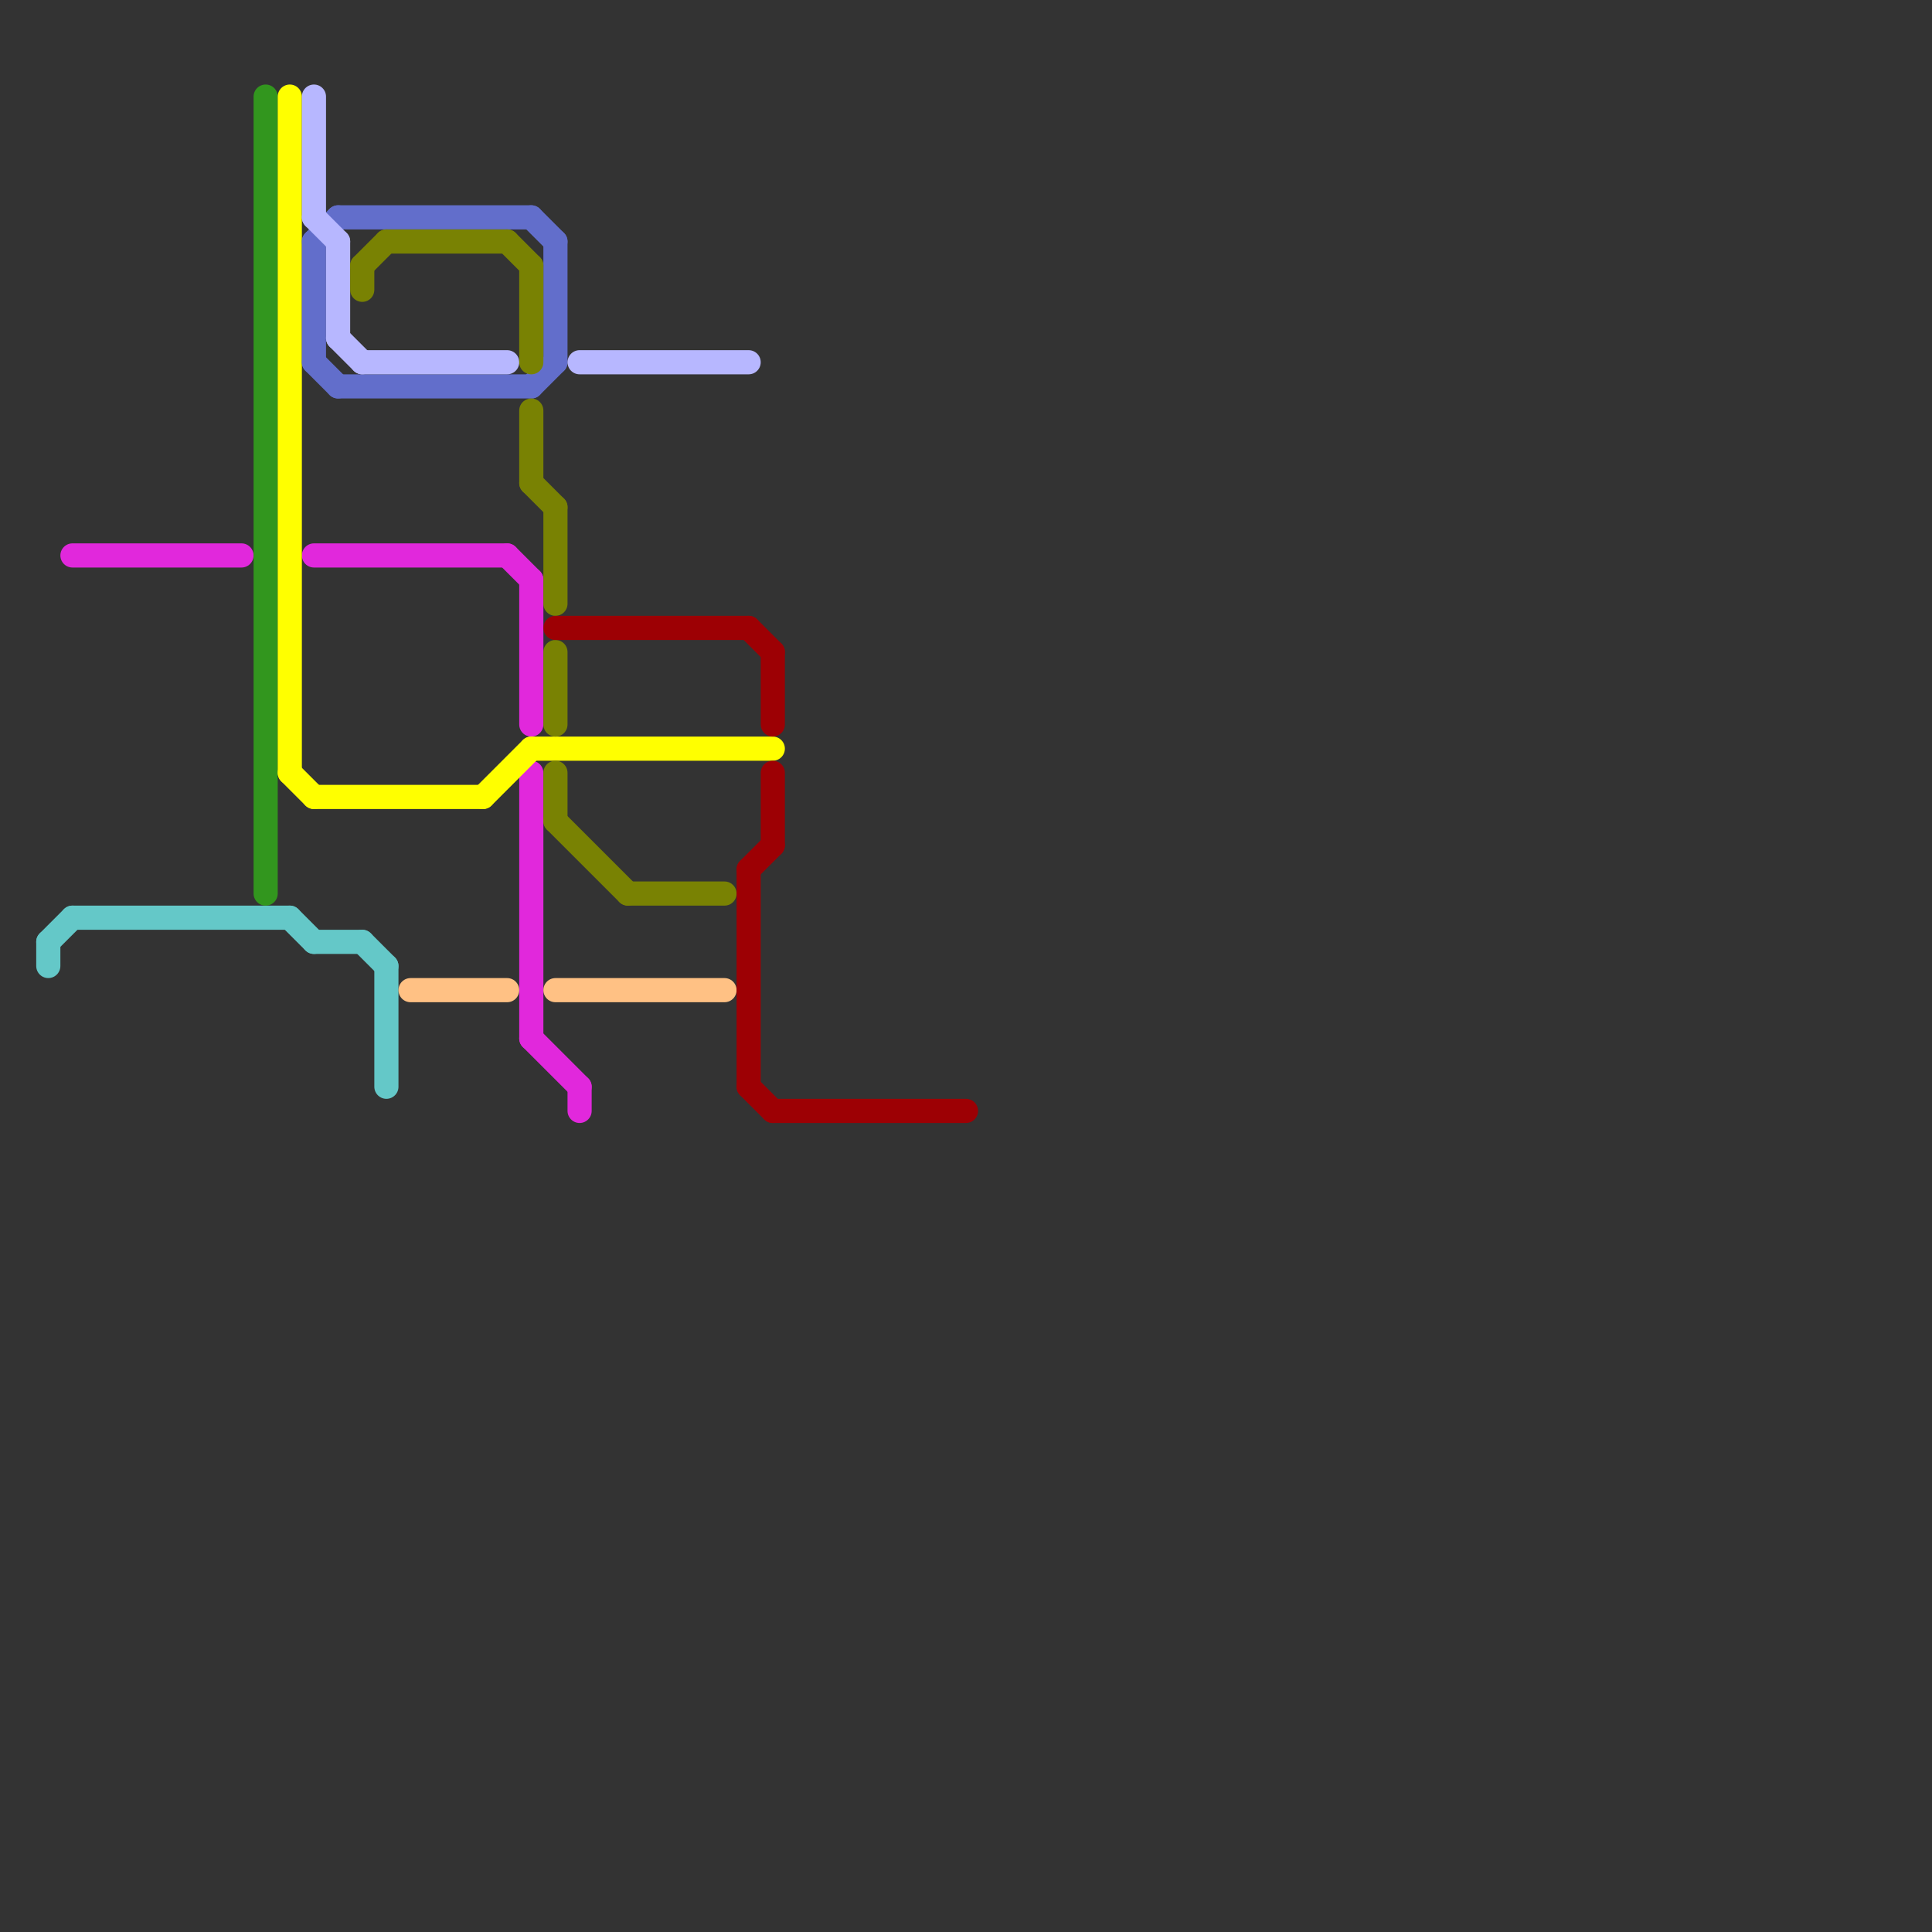 
<svg version="1.1" xmlns="http://www.w3.org/2000/svg" viewBox="0 0 80 80">
<rect x="0" y="0" width="80" height="80" fill="#333333" stroke="none"/>
<style>text { font: 1px Helvetica; font-weight: 600; white-space: pre; dominant-baseline: central; } line { stroke-width: 1; fill: none; stroke-linecap: round; stroke-linejoin: round; } .c0 { stroke: #e128dc } .c1 { stroke: #64c8c8 } .c2 { stroke: #32961e } .c3 { stroke: #ffff00 } .c4 { stroke: #626ecb } .c5 { stroke: #b7b7ff } .c6 { stroke: #798203 } .c7 { stroke: #ffc184 } .c8 { stroke: #9d0004 }</style><defs><g id="wm-xf"><circle r="1.2" fill="#000"/><circle r="0.9" fill="#fff"/><circle r="0.6" fill="#000"/><circle r="0.3" fill="#fff"/></g><g id="wm"><circle r="0.6" fill="#000"/><circle r="0.3" fill="#fff"/></g></defs><line class="c0" x1="22" y1="24" x2="22" y2="30"/><line class="c0" x1="22" y1="43" x2="24" y2="45"/><line class="c0" x1="21" y1="23" x2="22" y2="24"/><line class="c0" x1="13" y1="23" x2="21" y2="23"/><line class="c0" x1="22" y1="32" x2="22" y2="43"/><line class="c0" x1="3" y1="23" x2="10" y2="23"/><line class="c0" x1="24" y1="45" x2="24" y2="46"/><line class="c1" x1="13" y1="39" x2="15" y2="39"/><line class="c1" x1="2" y1="39" x2="2" y2="40"/><line class="c1" x1="12" y1="38" x2="13" y2="39"/><line class="c1" x1="16" y1="40" x2="16" y2="45"/><line class="c1" x1="2" y1="39" x2="3" y2="38"/><line class="c1" x1="3" y1="38" x2="12" y2="38"/><line class="c1" x1="15" y1="39" x2="16" y2="40"/><line class="c2" x1="11" y1="4" x2="11" y2="37"/><line class="c3" x1="12" y1="32" x2="13" y2="33"/><line class="c3" x1="13" y1="33" x2="20" y2="33"/><line class="c3" x1="20" y1="33" x2="22" y2="31"/><line class="c3" x1="12" y1="4" x2="12" y2="32"/><line class="c3" x1="22" y1="31" x2="32" y2="31"/><line class="c4" x1="14" y1="9" x2="22" y2="9"/><line class="c4" x1="14" y1="16" x2="22" y2="16"/><line class="c4" x1="13" y1="10" x2="14" y2="9"/><line class="c4" x1="13" y1="10" x2="13" y2="15"/><line class="c4" x1="22" y1="16" x2="23" y2="15"/><line class="c4" x1="23" y1="10" x2="23" y2="15"/><line class="c4" x1="22" y1="9" x2="23" y2="10"/><line class="c4" x1="13" y1="15" x2="14" y2="16"/><line class="c5" x1="13" y1="9" x2="14" y2="10"/><line class="c5" x1="13" y1="4" x2="13" y2="9"/><line class="c5" x1="14" y1="10" x2="14" y2="14"/><line class="c5" x1="24" y1="15" x2="31" y2="15"/><line class="c5" x1="15" y1="15" x2="21" y2="15"/><line class="c5" x1="14" y1="14" x2="15" y2="15"/><line class="c6" x1="23" y1="27" x2="23" y2="30"/><line class="c6" x1="21" y1="10" x2="22" y2="11"/><line class="c6" x1="26" y1="37" x2="30" y2="37"/><line class="c6" x1="15" y1="11" x2="15" y2="12"/><line class="c6" x1="15" y1="11" x2="16" y2="10"/><line class="c6" x1="23" y1="34" x2="26" y2="37"/><line class="c6" x1="23" y1="21" x2="23" y2="25"/><line class="c6" x1="23" y1="32" x2="23" y2="34"/><line class="c6" x1="22" y1="11" x2="22" y2="15"/><line class="c6" x1="16" y1="10" x2="21" y2="10"/><line class="c6" x1="22" y1="20" x2="23" y2="21"/><line class="c6" x1="22" y1="17" x2="22" y2="20"/><line class="c7" x1="23" y1="41" x2="30" y2="41"/><line class="c7" x1="17" y1="41" x2="21" y2="41"/><line class="c8" x1="32" y1="27" x2="32" y2="30"/><line class="c8" x1="32" y1="46" x2="40" y2="46"/><line class="c8" x1="31" y1="36" x2="32" y2="35"/><line class="c8" x1="32" y1="32" x2="32" y2="35"/><line class="c8" x1="31" y1="36" x2="31" y2="45"/><line class="c8" x1="31" y1="45" x2="32" y2="46"/><line class="c8" x1="31" y1="26" x2="32" y2="27"/><line class="c8" x1="23" y1="26" x2="31" y2="26"/>
</svg>

